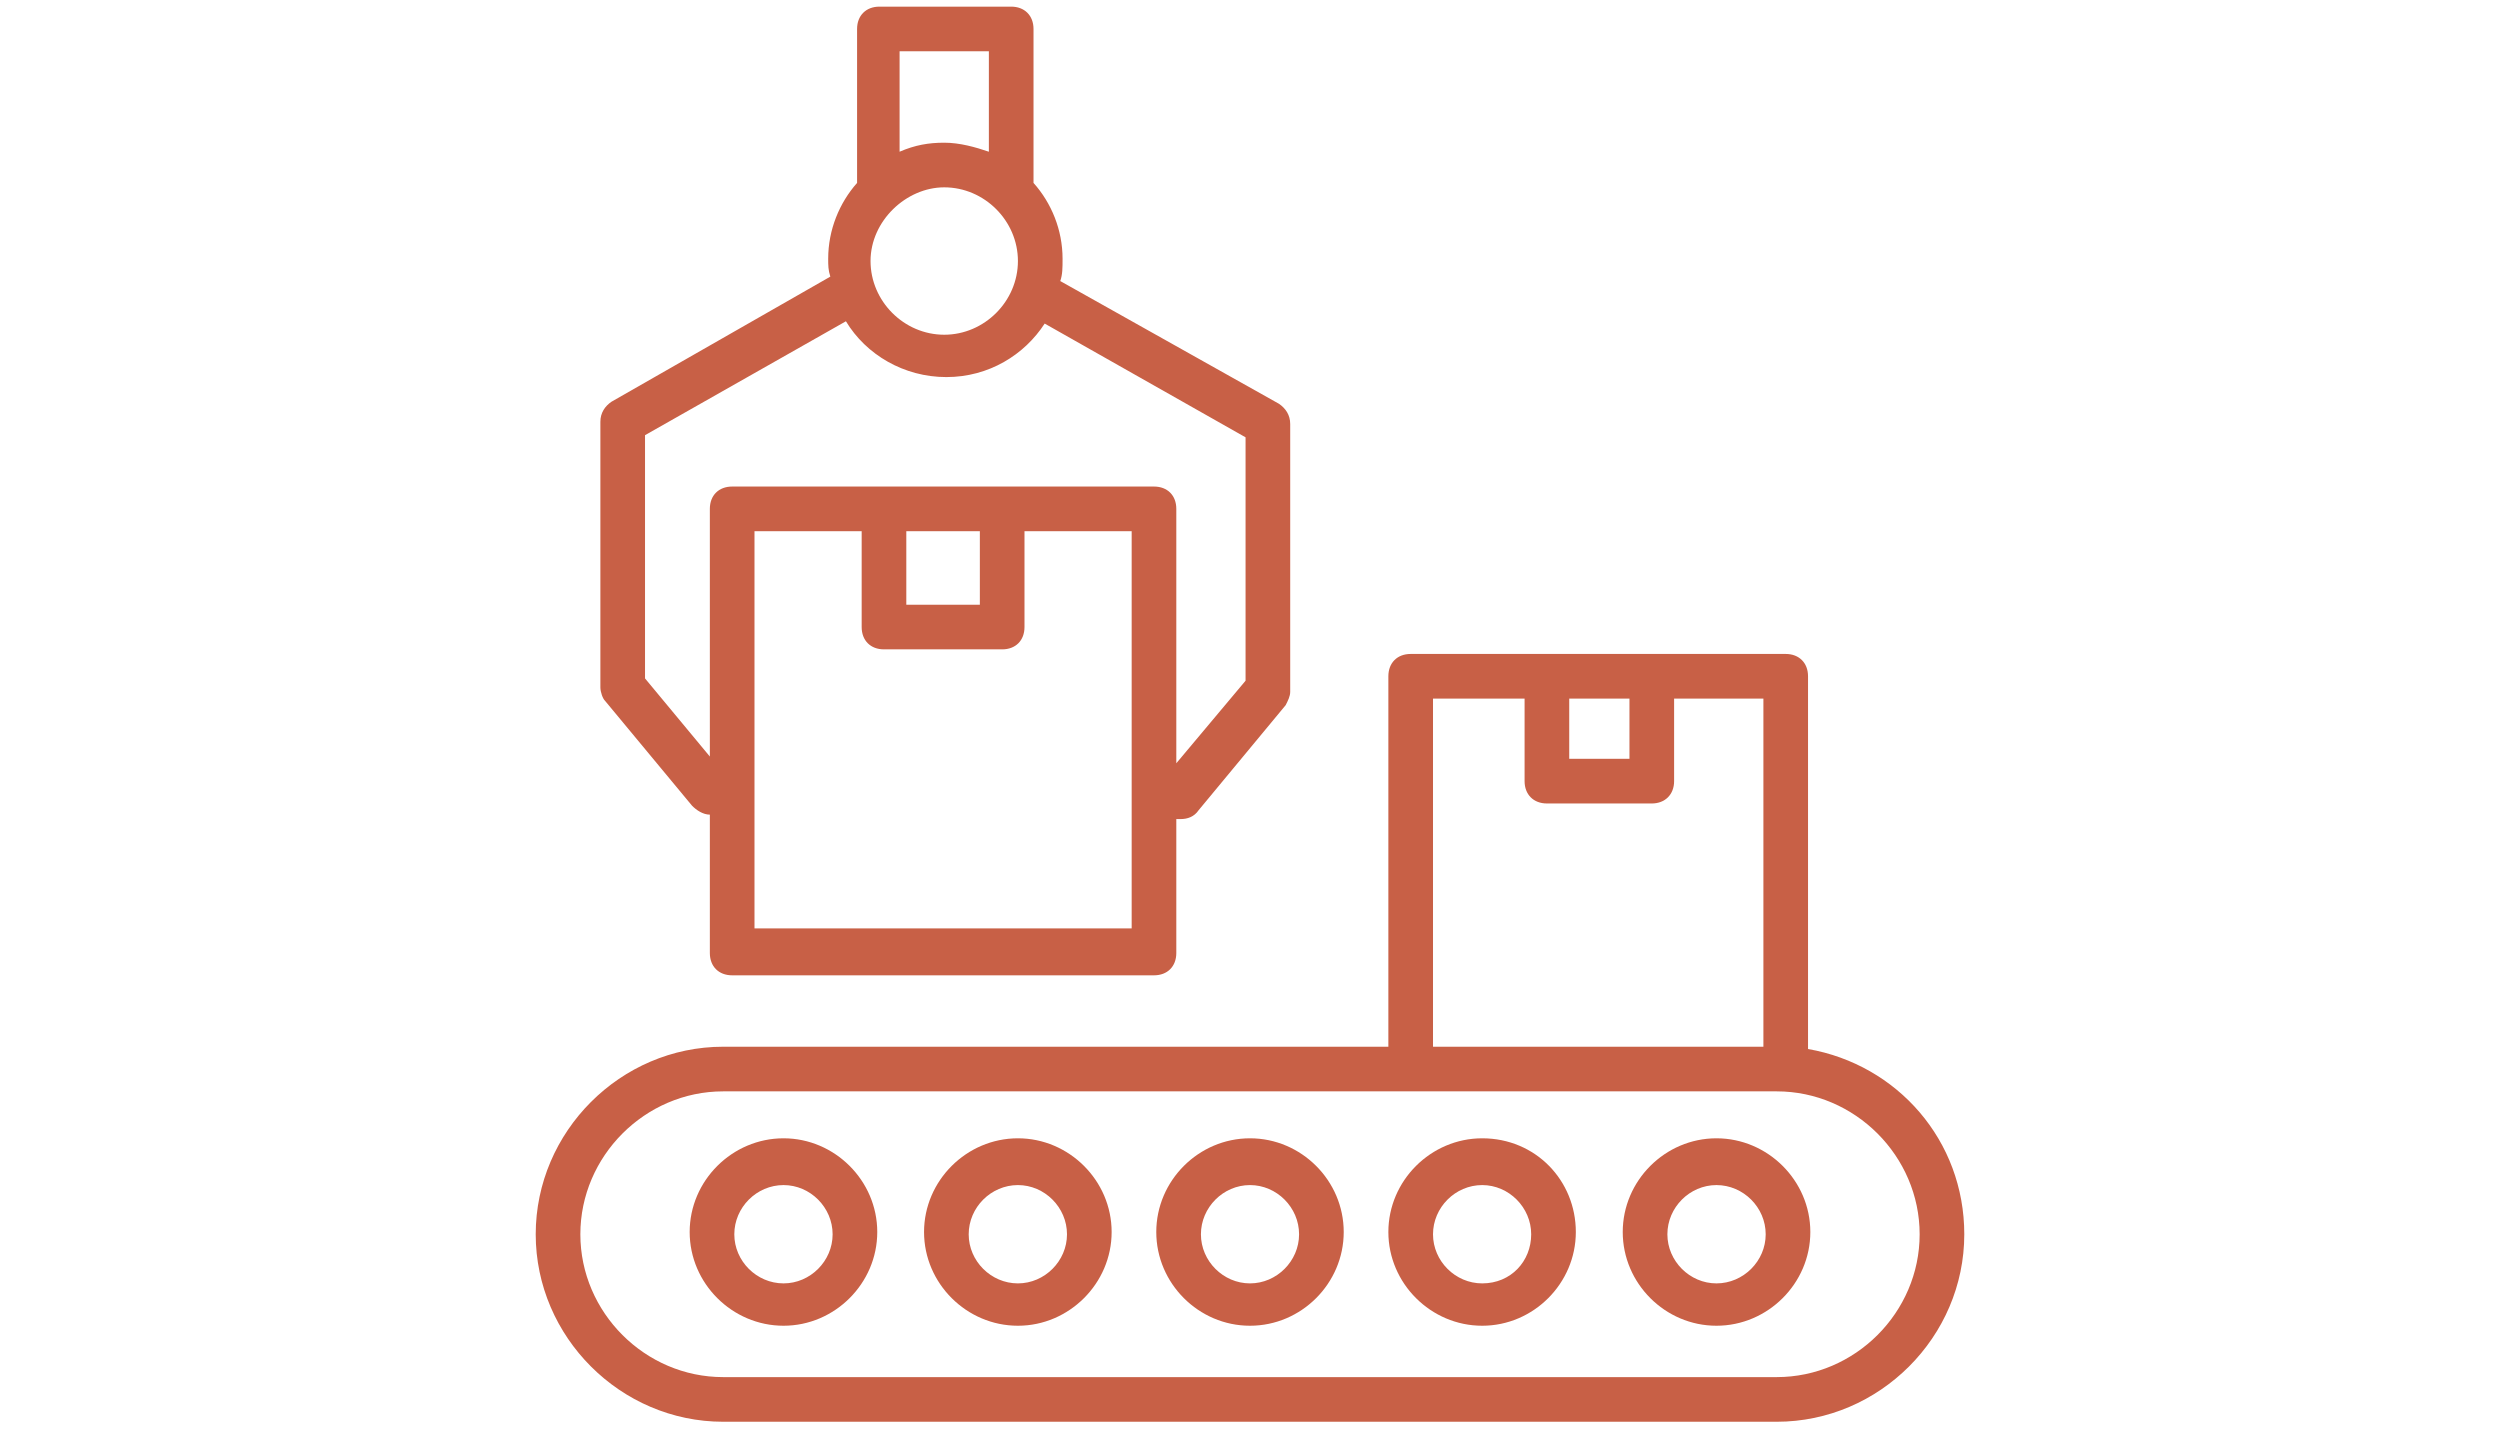 <?xml version="1.0" encoding="UTF-8"?> <svg xmlns="http://www.w3.org/2000/svg" width="315" viewBox="0 0 315 180" height="180"> <defs> <clipPath id="a"> <path d="M 67.5 82 L 247.5 82 L 247.5 179.141 L 67.5 179.141 Z M 67.5 82"></path> </clipPath> </defs> <g clip-path="url(#a)"> <path fill="#C86046" d="M 223.867 173.516 L 91.117 173.516 C 81.273 173.516 73.125 165.367 73.125 155.523 C 73.125 145.68 81.273 137.512 91.117 137.512 C 152.723 137.512 199.688 137.512 223.867 137.512 C 233.727 137.512 241.875 145.68 241.875 155.523 C 241.875 165.367 233.727 173.516 223.867 173.516 Z M 180.559 88.023 L 192.098 88.023 L 192.098 98.426 C 192.098 100.102 193.215 101.238 194.91 101.238 L 208.125 101.238 C 209.805 101.238 210.938 100.102 210.938 98.426 L 210.938 88.023 L 222.188 88.023 L 222.188 131.887 L 180.559 131.887 Z M 205.312 88.023 L 205.312 95.613 L 197.723 95.613 L 197.723 88.023 Z M 227.812 132.176 L 227.812 85.211 C 227.812 83.516 226.68 82.398 225 82.398 C 207.566 82.398 194.91 82.398 177.746 82.398 C 176.055 82.398 174.934 83.516 174.934 85.211 L 174.934 131.887 L 91.117 131.887 C 78.191 131.887 67.5 142.578 67.5 155.523 C 67.5 168.449 78.191 179.141 91.117 179.141 L 223.867 179.141 C 236.809 179.141 247.5 168.449 247.5 155.523 C 247.5 143.695 239.062 134.141 227.812 132.176"></path> </g> <path fill="#C86046" d="M 98.727 161.707 C 95.336 161.707 92.523 158.895 92.523 155.523 C 92.523 152.133 95.336 149.32 98.727 149.32 C 102.098 149.32 104.91 152.133 104.91 155.523 C 104.91 158.895 102.098 161.707 98.727 161.707 Z M 98.727 143.426 C 92.254 143.426 86.898 148.762 86.898 155.234 C 86.898 161.707 92.254 167.043 98.727 167.043 C 105.18 167.043 110.535 161.707 110.535 155.234 C 110.535 148.762 105.18 143.426 98.727 143.426"></path> <path fill="#C86046" d="M 128.258 161.707 C 124.867 161.707 122.055 158.895 122.055 155.523 C 122.055 152.133 124.867 149.32 128.258 149.32 C 131.629 149.32 134.441 152.133 134.441 155.523 C 134.441 158.895 131.629 161.707 128.258 161.707 Z M 128.258 143.426 C 121.785 143.426 116.43 148.762 116.43 155.234 C 116.43 161.707 121.785 167.043 128.258 167.043 C 134.711 167.043 140.066 161.707 140.066 155.234 C 140.066 148.762 134.711 143.426 128.258 143.426"></path> <path fill="#C86046" d="M 157.5 161.707 C 154.129 161.707 151.316 158.895 151.316 155.523 C 151.316 152.133 154.129 149.32 157.5 149.32 C 160.871 149.32 163.684 152.133 163.684 155.523 C 163.684 158.895 160.871 161.707 157.5 161.707 Z M 157.5 143.426 C 151.027 143.426 145.691 148.762 145.691 155.234 C 145.691 161.707 151.027 167.043 157.5 167.043 C 163.973 167.043 169.309 161.707 169.309 155.234 C 169.309 148.762 163.973 143.426 157.5 143.426"></path> <path fill="#C86046" d="M 186.758 161.707 C 183.371 161.707 180.559 158.895 180.559 155.523 C 180.559 152.133 183.371 149.32 186.758 149.32 C 190.117 149.32 192.93 152.133 192.93 155.523 C 192.93 158.895 190.402 161.707 186.758 161.707 Z M 186.758 143.426 C 180.289 143.426 174.934 148.762 174.934 155.234 C 174.934 161.707 180.289 167.043 186.758 167.043 C 193.215 167.043 198.555 161.707 198.555 155.234 C 198.555 148.762 193.504 143.426 186.758 143.426"></path> <path fill="#C86046" d="M 216.273 161.707 C 212.902 161.707 210.09 158.895 210.09 155.523 C 210.09 152.133 212.902 149.32 216.273 149.32 C 219.664 149.32 222.477 152.133 222.477 155.523 C 222.477 158.895 219.664 161.707 216.273 161.707 Z M 216.273 143.426 C 209.805 143.426 204.465 148.762 204.465 155.234 C 204.465 161.707 209.805 167.043 216.273 167.043 C 222.746 167.043 228.102 161.707 228.102 155.234 C 228.102 148.762 222.746 143.426 216.273 143.426"></path> <path fill="#C86046" d="M 81.273 54.832 L 106.586 40.48 C 109.129 44.699 113.906 47.512 119.242 47.512 C 124.598 47.512 129.086 44.699 131.629 40.77 L 156.941 55.102 L 156.941 85.77 L 148.215 96.172 L 148.215 64.117 C 148.215 62.422 147.098 61.305 145.402 61.305 L 92.254 61.305 C 90.559 61.305 89.441 62.422 89.441 64.117 L 89.441 95.324 L 81.273 85.48 Z M 124.598 6.461 L 124.598 19.117 C 122.902 18.539 120.938 17.98 118.973 17.98 C 117.008 17.98 115.312 18.27 113.348 19.117 L 113.348 6.461 Z M 118.973 23.605 C 124.039 23.605 128.258 27.824 128.258 32.891 C 128.258 37.957 124.039 42.176 118.973 42.176 C 113.906 42.176 109.688 37.957 109.688 32.891 C 109.688 27.824 114.195 23.605 118.973 23.605 Z M 114.195 66.93 L 123.461 66.93 L 123.461 76.195 L 114.195 76.195 Z M 142.59 116.977 L 95.066 116.977 L 95.066 66.93 L 108.57 66.93 L 108.57 79.008 C 108.57 80.703 109.688 81.82 111.383 81.82 L 126.273 81.82 C 127.969 81.82 129.086 80.703 129.086 79.008 L 129.086 66.93 L 142.59 66.93 Z M 87.188 101.508 C 87.746 102.086 88.594 102.645 89.441 102.645 L 89.441 120.078 C 89.441 121.773 90.559 122.891 92.254 122.891 L 145.402 122.891 C 147.098 122.891 148.215 121.773 148.215 120.078 L 148.215 103.203 L 148.773 103.203 C 149.621 103.203 150.469 102.914 151.027 102.086 L 161.992 88.852 C 162.277 88.293 162.566 87.734 162.566 87.176 L 162.566 53.426 C 162.566 52.289 161.992 51.461 161.16 50.883 L 133.594 35.414 C 133.883 34.586 133.883 33.738 133.883 32.602 C 133.883 28.961 132.477 25.57 130.223 23.047 L 130.223 3.648 C 130.223 1.953 129.086 0.836 127.41 0.836 L 110.805 0.836 C 109.129 0.836 107.992 1.953 107.992 3.648 L 107.992 23.047 C 105.758 25.57 104.352 28.961 104.352 32.602 C 104.352 33.449 104.352 34.008 104.621 34.855 L 77.055 50.613 C 76.227 51.172 75.648 52.02 75.648 53.137 L 75.648 86.617 C 75.648 87.176 75.938 88.023 76.227 88.293 L 87.188 101.508"></path> </svg> 